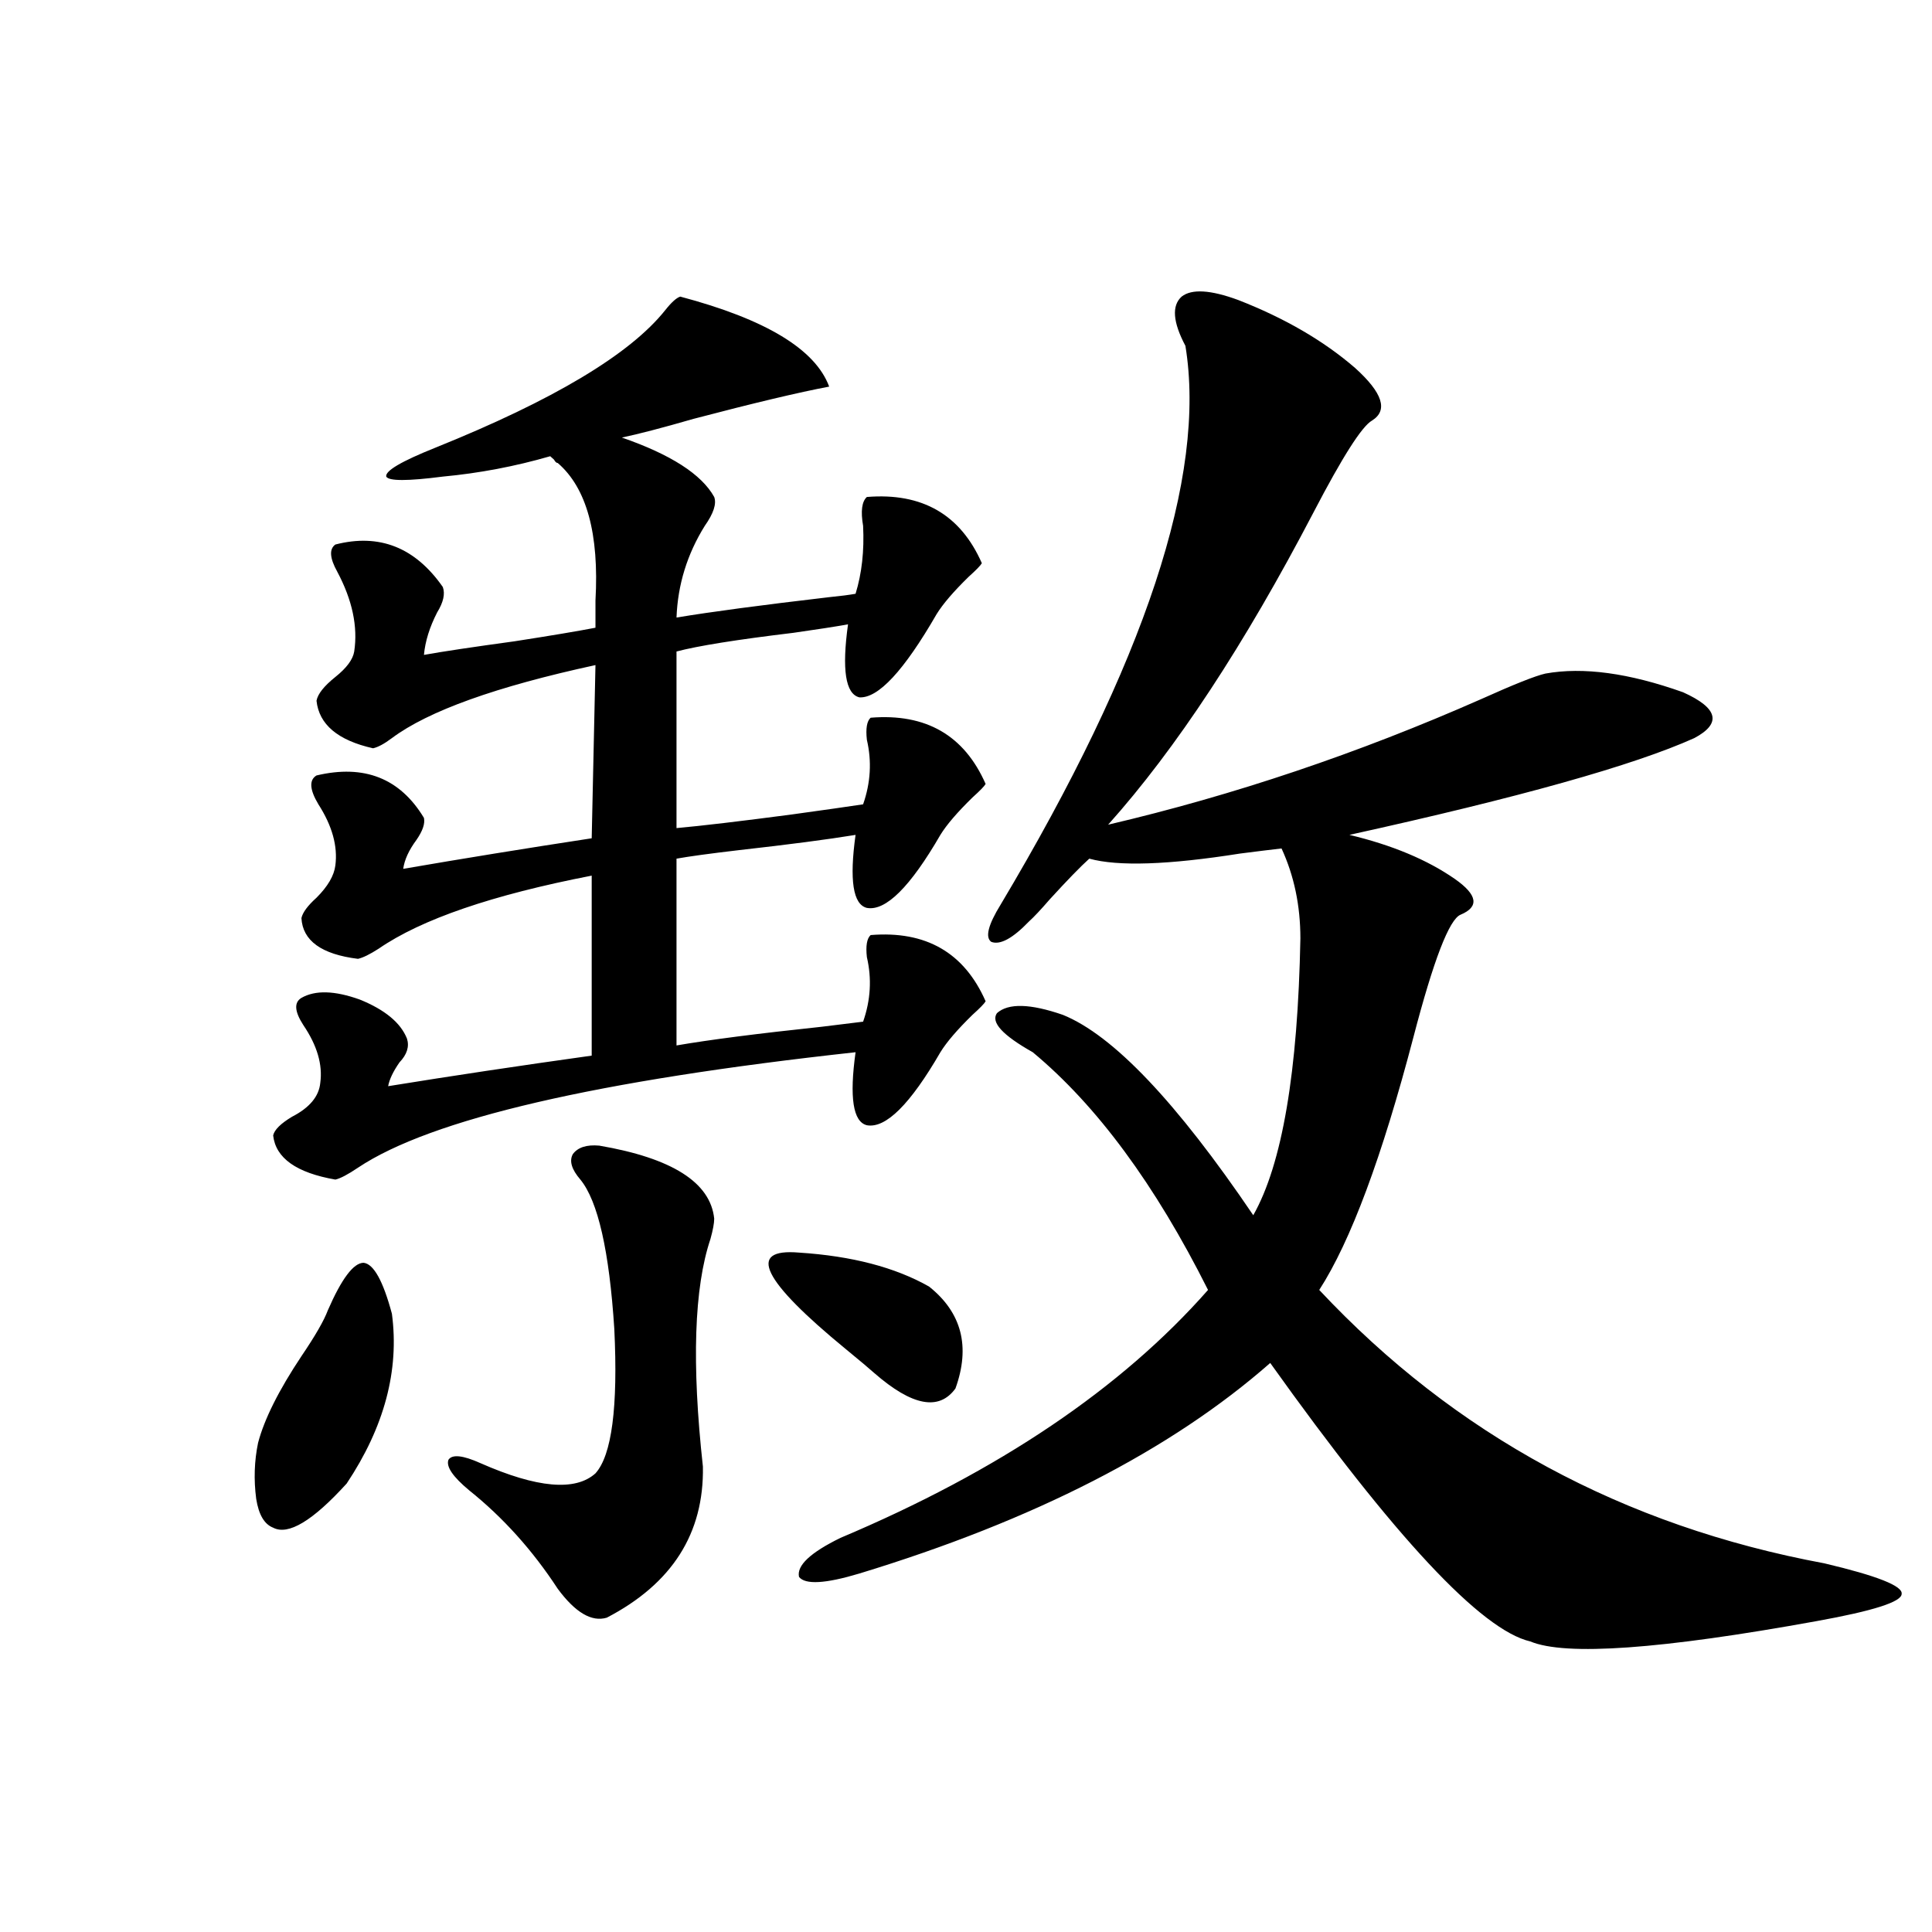 <?xml version="1.0" encoding="utf-8"?>
<!-- Generator: Adobe Illustrator 16.0.0, SVG Export Plug-In . SVG Version: 6.00 Build 0)  -->
<!DOCTYPE svg PUBLIC "-//W3C//DTD SVG 1.1//EN" "http://www.w3.org/Graphics/SVG/1.1/DTD/svg11.dtd">
<svg version="1.1" id="图层_1" xmlns="http://www.w3.org/2000/svg" xmlns:xlink="http://www.w3.org/1999/xlink" x="0px" y="0px"
	 width="1000px" height="1000px" viewBox="0 0 1000 1000" enable-background="new 0 0 1000 1000" xml:space="preserve">
<path d="M169.679,678.227c7.149-16.396,13.323-24.609,18.536-24.609c5.198,0.591,10.076,9.38,14.634,26.367
	c3.902,29.307-3.902,58.599-23.414,87.891c-17.561,19.336-30.243,26.958-38.048,22.852c-4.558-1.758-7.484-6.729-8.78-14.941
	c-1.311-9.956-0.976-19.624,0.976-29.004c3.247-12.305,10.731-27.246,22.438-44.824C163.17,691.41,167.728,683.5,169.679,678.227z
	 M446.745,528.813c3.902-11.123,4.543-22.261,1.951-33.398c-0.655-5.85,0-9.668,1.951-11.426
	c28.612-2.334,48.444,9.092,59.511,34.277c-0.655,1.182-2.927,3.516-6.829,7.031c-7.805,7.622-13.338,14.063-16.585,19.336
	c-15.609,26.958-28.292,39.551-38.048,37.793c-7.164-1.758-9.115-14.351-5.854-37.793c-133.99,14.653-219.842,34.58-257.555,59.766
	c-5.213,3.516-9.115,5.576-11.707,6.152c-20.167-3.516-30.898-11.123-32.194-22.852c0.641-2.925,3.902-6.152,9.756-9.668
	c9.101-4.683,13.979-10.547,14.634-17.578c1.296-9.365-1.631-19.336-8.78-29.883c-4.558-7.031-4.878-11.714-0.976-14.063
	c7.149-4.092,17.226-3.804,30.243,0.879c13.003,5.273,21.128,12.017,24.39,20.215c1.296,4.106,0,8.213-3.902,12.305
	c-3.262,4.697-5.213,8.789-5.854,12.305c32.515-5.273,67.636-10.547,105.363-15.82v-93.164
	c-51.386,9.971-88.138,22.563-110.241,37.793c-4.558,2.939-8.14,4.697-10.731,5.273c-18.871-2.334-28.627-9.365-29.268-21.094
	c0.641-2.925,3.247-6.44,7.805-10.547c5.854-5.85,9.101-11.426,9.756-16.699c1.296-9.956-1.631-20.503-8.78-31.641
	c-4.558-7.607-4.878-12.593-0.976-14.941c24.71-5.85,43.246,1.47,55.608,21.973c0.641,2.939-0.655,6.743-3.902,11.426
	c-3.902,5.273-6.188,10.259-6.829,14.941c30.563-5.273,63.078-10.547,97.559-15.82l1.951-89.648
	c-51.386,11.138-86.507,23.73-105.363,37.793c-3.902,2.939-7.164,4.697-9.756,5.273c-18.216-4.092-27.972-12.305-29.268-24.609
	c0.641-3.516,3.902-7.607,9.756-12.305c5.854-4.683,9.101-9.077,9.756-13.184c1.951-12.881-0.976-26.655-8.78-41.309
	c-3.902-7.031-4.237-11.714-0.976-14.063c22.759-5.85,41.295,1.47,55.608,21.973c1.296,3.516,0.32,7.91-2.927,13.184
	c-3.902,7.622-6.188,14.941-6.829,21.973c9.756-1.758,25.365-4.092,46.828-7.031c18.856-2.925,32.835-5.273,41.95-7.031v-14.063
	c1.951-34.565-4.558-58.296-19.512-71.191c-0.655,0-1.311-0.576-1.951-1.758c-0.655-0.576-1.311-1.167-1.951-1.758
	c-18.216,5.273-36.752,8.789-55.608,10.547c-18.216,2.349-27.972,2.349-29.268,0c-0.655-2.925,7.805-7.91,25.365-14.941
	c61.127-24.609,100.806-48.34,119.021-71.191c3.247-4.092,5.854-6.44,7.805-7.031c44.222,11.729,69.907,27.246,77.071,46.582
	c-15.609,2.939-39.023,8.501-70.242,16.699c-16.265,4.697-28.627,7.91-37.072,9.668c25.365,8.789,41.295,19.048,47.804,30.762
	c1.296,3.516-0.335,8.501-4.878,14.941c-9.115,14.653-13.993,30.474-14.634,47.461c17.561-2.925,43.901-6.44,79.022-10.547
	c5.854-0.576,10.396-1.167,13.658-1.758c3.247-10.547,4.543-22.261,3.902-35.156c-1.311-7.607-0.655-12.593,1.951-14.941
	c28.612-2.334,48.444,9.092,59.511,34.277c-0.655,1.182-2.927,3.516-6.829,7.031c-7.805,7.622-13.338,14.063-16.585,19.336
	c-16.92,29.307-30.243,43.657-39.999,43.066c-7.164-1.758-9.115-14.351-5.854-37.793c-6.509,1.182-15.944,2.637-28.292,4.395
	c-29.268,3.516-49.435,6.743-60.486,9.668v91.406c13.003-1.167,32.835-3.516,59.511-7.031c16.905-2.334,29.268-4.092,37.072-5.273
	c3.902-11.123,4.543-22.261,1.951-33.398c-0.655-5.85,0-9.668,1.951-11.426c28.612-2.334,48.444,9.092,59.511,34.277
	c-0.655,1.182-2.927,3.516-6.829,7.031c-7.805,7.622-13.338,14.063-16.585,19.336c-15.609,26.958-28.292,39.551-38.048,37.793
	c-7.164-1.758-9.115-14.351-5.854-37.793c-14.313,2.349-34.48,4.985-60.486,7.91c-14.969,1.758-25.7,3.228-32.194,4.395v96.68
	c16.905-2.925,41.95-6.152,75.12-9.668C435.038,530.282,442.188,529.403,446.745,528.813z M310.163,592.973
	c37.713,6.455,57.56,19.048,59.511,37.793c0,2.349-0.655,5.864-1.951,10.547c-8.46,25.2-9.756,64.463-3.902,117.773
	c0.641,34.58-15.944,60.645-49.755,78.223c-7.805,2.335-16.265-2.637-25.365-14.941c-13.018-19.912-28.292-36.914-45.853-50.977
	c-8.46-7.031-12.042-12.305-10.731-15.82c1.951-2.925,7.47-2.334,16.585,1.758c29.268,12.896,49.1,14.653,59.511,5.273
	c8.445-9.365,11.707-34.277,9.756-74.707c-2.606-40.43-8.46-66.206-17.561-77.344c-4.558-5.273-5.854-9.668-3.902-13.184
	C299.097,593.852,303.654,592.396,310.163,592.973z M413.575,648.344c27.316,1.758,49.755,7.622,67.315,17.578
	c16.905,13.486,21.463,31.064,13.658,52.734c-8.46,11.729-22.438,9.092-41.95-7.91c-2.606-2.334-7.484-6.44-14.634-12.305
	C394.384,662.709,386.259,646.01,413.575,648.344z M640.887,155.277c24.055,9.38,44.222,21.094,60.486,35.156
	c14.299,12.896,17.226,21.973,8.78,27.246c-5.213,2.939-15.289,18.76-30.243,47.461c-35.776,68.555-71.218,122.471-106.339,161.719
	c65.029-15.229,129.418-36.914,193.166-65.039c16.905-7.607,27.957-12.002,33.17-13.184c19.512-3.516,43.246-0.288,71.218,9.668
	c18.201,8.213,20.152,16.123,5.854,23.73c-31.219,14.063-90.729,30.762-178.532,50.098c22.104,5.273,40.319,12.896,54.633,22.852
	c11.707,8.213,12.683,14.365,2.927,18.457c-5.854,2.349-13.993,23.442-24.39,63.281c-16.265,62.114-32.529,105.771-48.779,130.957
	c70.242,75.01,157.39,122.168,261.457,141.504c27.316,6.455,40.64,11.729,39.999,15.82c0,4.093-14.634,8.789-43.901,14.063
	c-80.653,14.64-130.088,18.155-148.289,10.547c-25.365-5.863-70.242-53.901-134.631-144.141
	c-51.386,45.127-122.283,81.45-212.678,108.984c-17.561,5.273-27.972,5.864-31.219,1.758c-1.311-5.85,5.854-12.593,21.463-20.215
	c81.949-34.565,145.362-77.344,190.239-128.32c-27.316-54.492-57.56-95.498-90.729-123.047
	c-15.609-8.789-21.798-15.518-18.536-20.215c5.854-5.273,17.226-4.971,34.146,0.879c26.006,10.547,58.855,45.127,98.534,103.711
	c14.954-26.367,23.079-74.116,24.39-143.262c0-16.987-3.262-32.52-9.756-46.582c-5.213,0.591-12.362,1.47-21.463,2.637
	c-37.072,5.864-63.093,6.743-78.047,2.637c-4.558,4.106-11.387,11.138-20.487,21.094c-4.558,5.273-8.14,9.092-10.731,11.426
	c-8.46,8.789-14.969,12.305-19.512,10.547c-3.262-2.334-1.631-8.789,4.878-19.336c74.785-125.381,106.659-221.772,95.607-289.16
	c-6.509-12.305-7.164-20.791-1.951-25.488C616.817,149.428,626.573,150.004,640.887,155.277z"/>
</svg>
